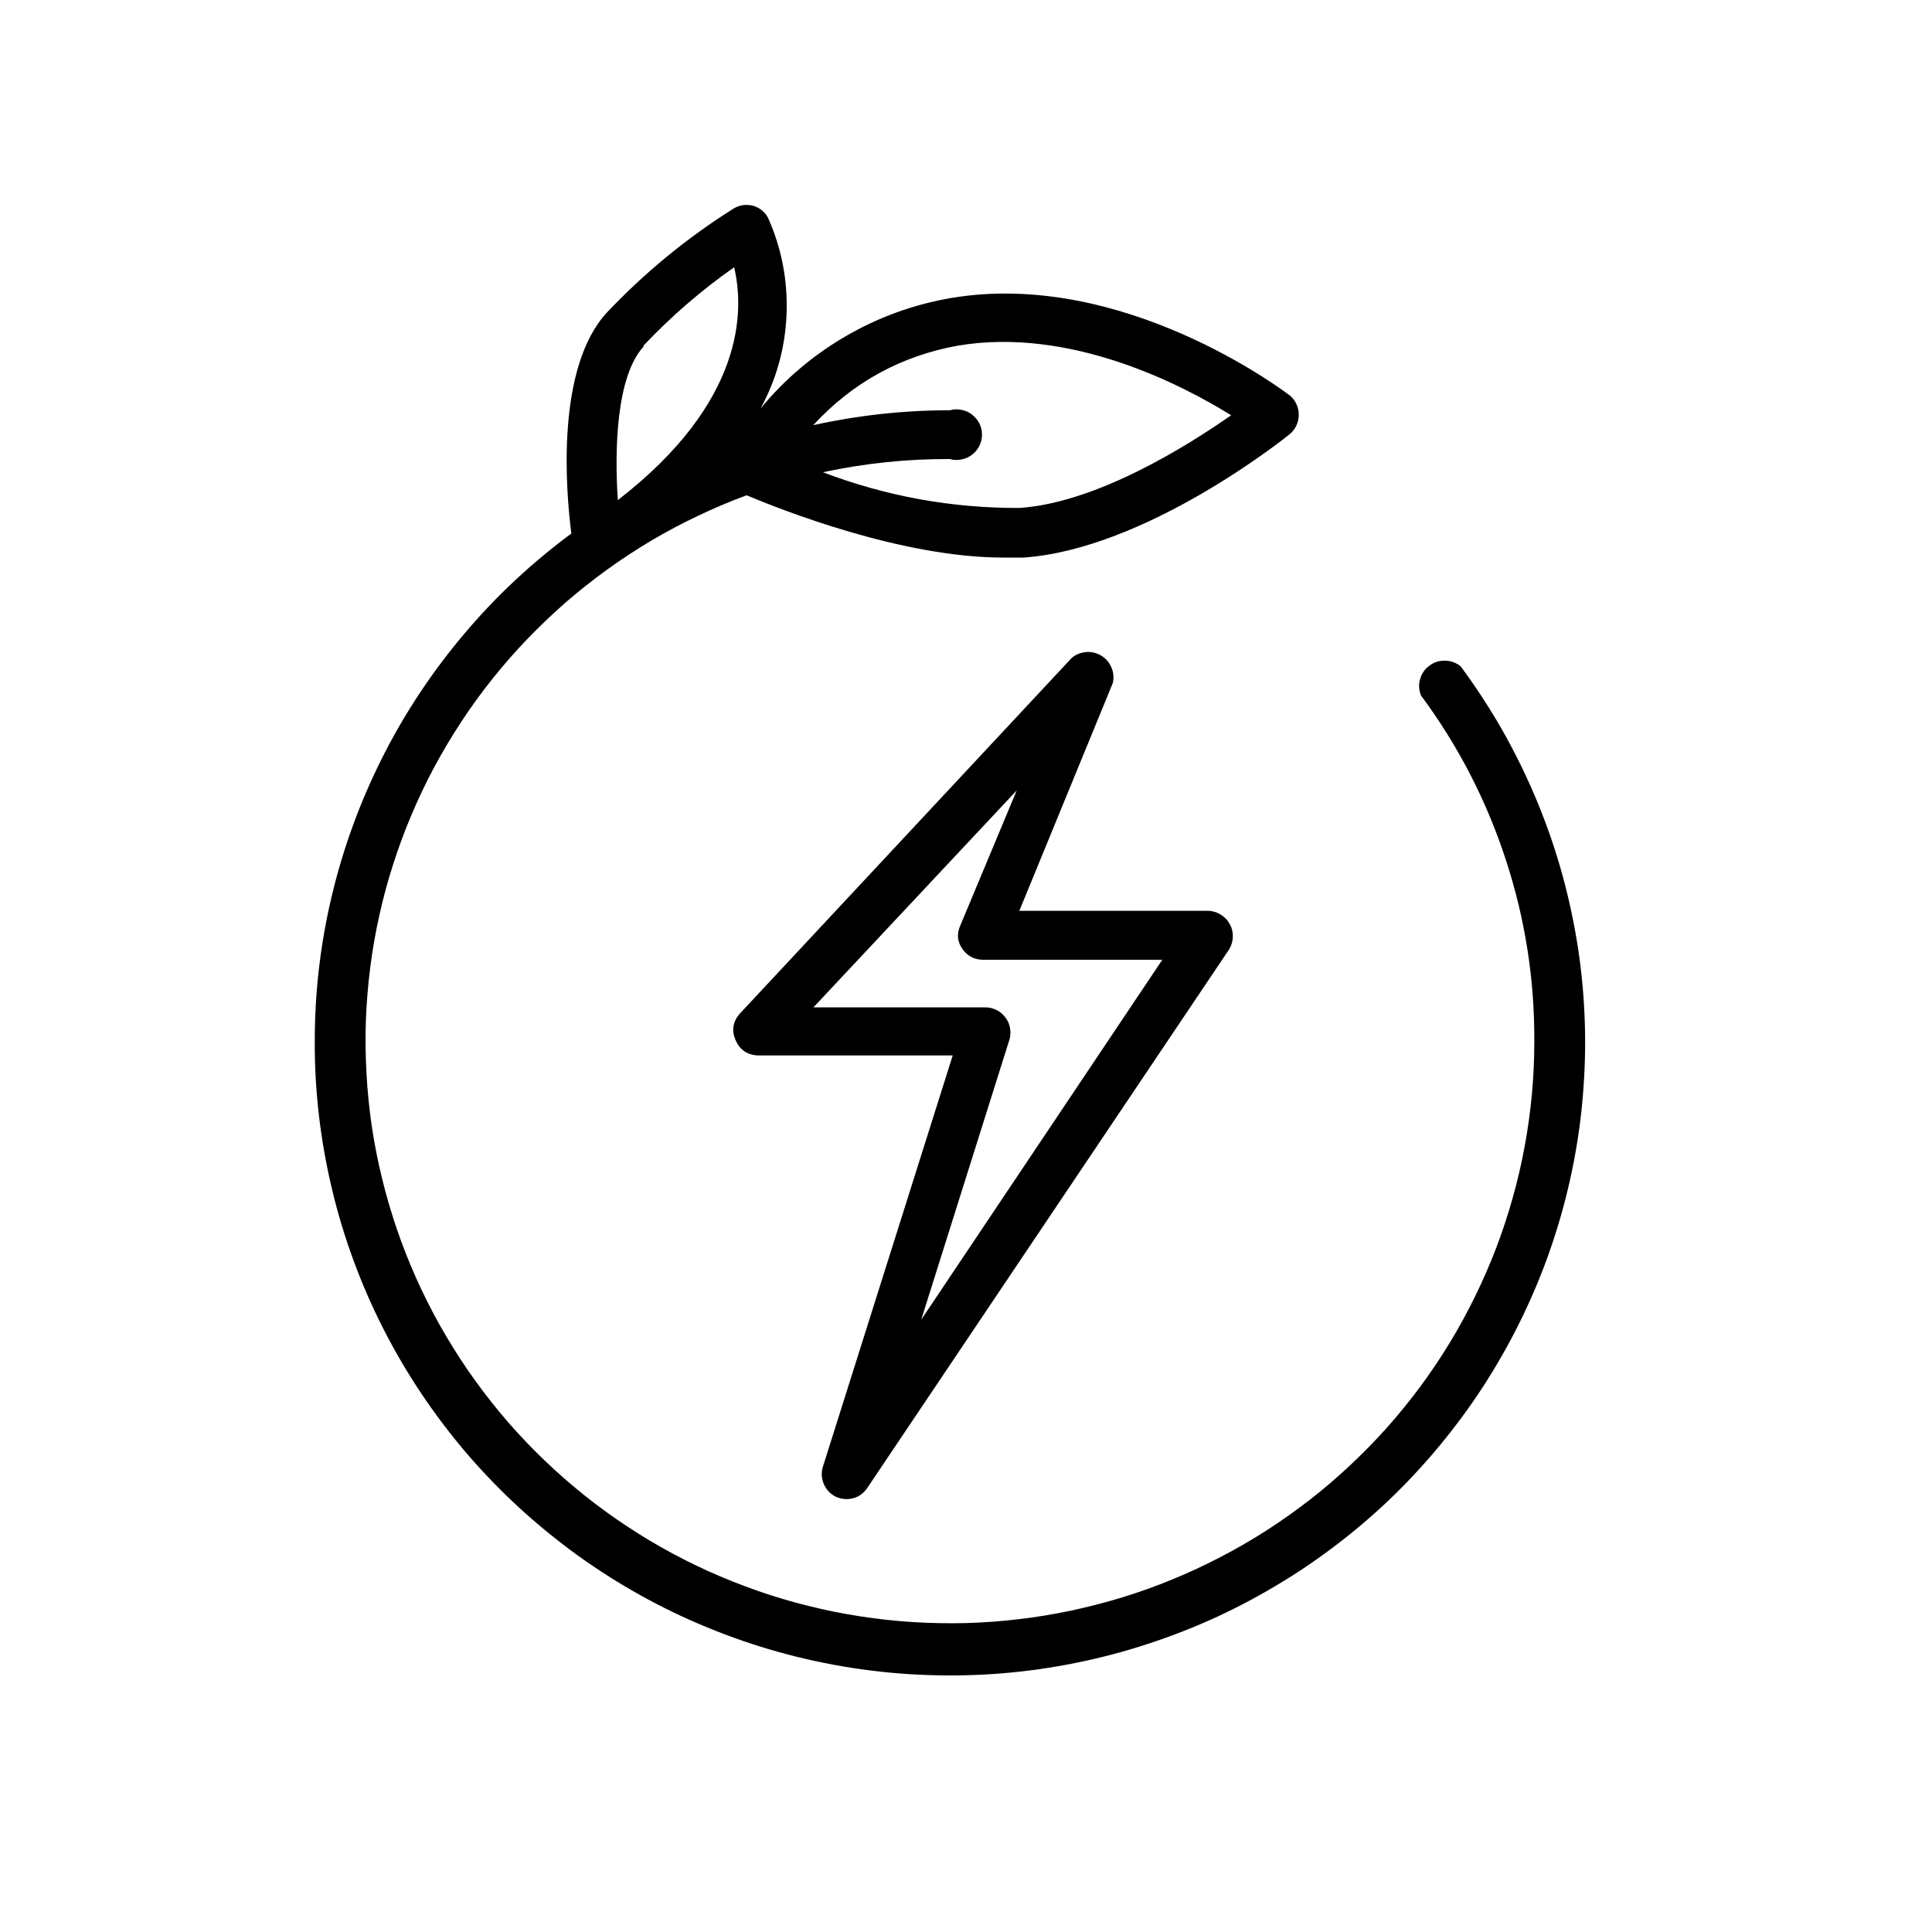 <?xml version="1.0" encoding="UTF-8"?> <svg xmlns="http://www.w3.org/2000/svg" xmlns:xlink="http://www.w3.org/1999/xlink" width="100" zoomAndPan="magnify" viewBox="0 0 75 75" height="100" preserveAspectRatio="xMidYMid meet" version="1.0"><defs><clipPath id="a1596b5ba3"><path d="M 12.117 7.898 L 62 7.898 L 62 66 L 12.117 66 Z M 12.117 7.898 " clip-rule="nonzero"></path></clipPath></defs><path fill="#000000" d="M 32.457 58.109 C 32.59 58.164 32.727 58.195 32.871 58.195 C 33.207 58.188 33.469 58.047 33.66 57.773 L 47.727 36.836 C 47.812 36.688 47.855 36.527 47.859 36.359 C 47.863 36.188 47.824 36.027 47.742 35.879 C 47.664 35.73 47.551 35.609 47.406 35.516 C 47.266 35.422 47.105 35.371 46.938 35.359 L 39.57 35.359 L 43.199 26.516 C 43.246 26.312 43.23 26.113 43.148 25.918 C 43.07 25.723 42.938 25.57 42.758 25.457 C 42.578 25.348 42.383 25.297 42.172 25.312 C 41.961 25.328 41.773 25.402 41.609 25.535 L 28.699 39.371 C 28.445 39.676 28.398 40.016 28.555 40.379 C 28.715 40.746 28.992 40.941 29.391 40.973 L 36.984 40.973 L 31.945 56.938 C 31.875 57.168 31.887 57.395 31.984 57.617 C 32.082 57.84 32.238 58.004 32.457 58.109 Z M 39.195 40.332 C 39.23 40.188 39.234 40.043 39.207 39.898 C 39.18 39.75 39.121 39.617 39.031 39.5 C 38.941 39.379 38.832 39.285 38.699 39.215 C 38.566 39.148 38.426 39.109 38.277 39.105 L 31.578 39.105 L 39.469 30.684 L 37.27 35.949 C 37.137 36.262 37.164 36.555 37.359 36.836 C 37.551 37.109 37.812 37.25 38.148 37.258 L 45.121 37.258 L 35.762 51.23 Z M 39.195 40.332 " fill-opacity="1" fill-rule="nonzero"></path><g clip-path="url(#a1596b5ba3)"><path fill="#000000" d="M 12.219 40.422 C 12.215 41.391 12.27 42.355 12.383 43.316 C 12.496 44.277 12.664 45.23 12.891 46.172 C 13.113 47.113 13.395 48.039 13.73 48.949 C 14.066 49.859 14.453 50.746 14.895 51.609 C 15.336 52.473 15.824 53.305 16.367 54.113 C 16.906 54.918 17.492 55.688 18.121 56.426 C 18.754 57.16 19.426 57.859 20.141 58.516 C 20.855 59.172 21.605 59.785 22.391 60.355 C 23.18 60.926 23.996 61.445 24.844 61.918 C 25.691 62.391 26.566 62.812 27.465 63.18 C 28.363 63.551 29.281 63.867 30.219 64.129 C 31.152 64.391 32.102 64.594 33.062 64.746 C 34.023 64.895 34.988 64.988 35.961 65.023 C 36.934 65.059 37.902 65.039 38.871 64.961 C 39.84 64.883 40.801 64.746 41.754 64.555 C 42.707 64.363 43.645 64.117 44.57 63.812 C 45.492 63.512 46.395 63.156 47.277 62.75 C 48.16 62.34 49.012 61.879 49.84 61.371 C 50.668 60.863 51.461 60.305 52.223 59.703 C 52.984 59.102 53.707 58.457 54.391 57.77 C 55.074 57.078 55.715 56.355 56.312 55.59 C 56.91 54.828 57.465 54.031 57.965 53.203 C 58.469 52.375 58.922 51.52 59.324 50.637 C 59.727 49.758 60.078 48.855 60.371 47.93 C 60.668 47.008 60.906 46.07 61.09 45.121 C 61.273 44.168 61.402 43.211 61.469 42.246 C 61.539 41.277 61.555 40.312 61.508 39.344 C 61.465 38.375 61.363 37.414 61.203 36.461 C 61.043 35.504 60.828 34.562 60.559 33.633 C 60.285 32.699 59.961 31.789 59.582 30.898 C 59.203 30.008 58.773 29.141 58.293 28.297 C 57.809 27.457 57.281 26.648 56.703 25.867 C 56.527 25.727 56.328 25.652 56.102 25.648 C 55.875 25.641 55.672 25.703 55.492 25.84 C 55.309 25.973 55.188 26.145 55.129 26.363 C 55.066 26.578 55.078 26.789 55.164 27 C 56.602 28.941 57.699 31.062 58.449 33.355 C 59.203 35.652 59.574 38.008 59.562 40.422 C 59.562 41.105 59.531 41.789 59.469 42.469 C 59.406 43.152 59.312 43.828 59.188 44.5 C 59.062 45.176 58.91 45.84 58.723 46.5 C 58.539 47.156 58.324 47.809 58.082 48.445 C 57.836 49.086 57.562 49.715 57.262 50.328 C 56.961 50.941 56.633 51.543 56.277 52.129 C 55.922 52.715 55.539 53.281 55.133 53.832 C 54.723 54.383 54.293 54.914 53.836 55.426 C 53.379 55.938 52.898 56.426 52.398 56.895 C 51.898 57.363 51.379 57.809 50.836 58.23 C 50.293 58.648 49.734 59.047 49.156 59.418 C 48.582 59.785 47.988 60.129 47.379 60.445 C 46.77 60.762 46.148 61.051 45.512 61.312 C 44.879 61.574 44.23 61.805 43.574 62.008 C 42.918 62.207 42.254 62.379 41.582 62.523 C 40.91 62.664 40.234 62.777 39.551 62.855 C 38.871 62.938 38.188 62.988 37.5 63.008 C 36.812 63.023 36.125 63.012 35.441 62.969 C 34.754 62.926 34.074 62.852 33.395 62.746 C 32.715 62.641 32.043 62.508 31.379 62.34 C 30.711 62.176 30.055 61.98 29.406 61.754 C 28.758 61.527 28.121 61.273 27.492 60.992 C 26.867 60.707 26.258 60.398 25.66 60.059 C 25.062 59.723 24.484 59.355 23.918 58.965 C 23.355 58.574 22.809 58.16 22.285 57.719 C 21.758 57.277 21.254 56.816 20.77 56.332 C 20.285 55.844 19.824 55.34 19.387 54.812 C 18.949 54.281 18.539 53.738 18.148 53.172 C 17.762 52.605 17.402 52.027 17.066 51.43 C 16.73 50.832 16.426 50.219 16.145 49.594 C 15.867 48.969 15.617 48.332 15.395 47.684 C 15.176 47.035 14.984 46.379 14.824 45.715 C 14.66 45.051 14.531 44.379 14.43 43.703 C 14.332 43.023 14.262 42.344 14.227 41.66 C 14.188 40.98 14.18 40.297 14.203 39.613 C 14.23 38.926 14.285 38.246 14.371 37.566 C 14.457 36.891 14.574 36.215 14.723 35.547 C 14.871 34.879 15.047 34.219 15.258 33.566 C 15.465 32.914 15.703 32.273 15.969 31.645 C 16.234 31.012 16.531 30.395 16.852 29.789 C 17.176 29.188 17.527 28.598 17.902 28.027 C 18.277 27.453 18.68 26.898 19.109 26.363 C 19.535 25.828 19.984 25.312 20.461 24.816 C 20.934 24.324 21.43 23.852 21.945 23.398 C 22.465 22.949 23 22.523 23.555 22.121 C 24.113 21.719 24.684 21.344 25.273 20.992 C 25.863 20.645 26.469 20.32 27.09 20.027 C 27.711 19.73 28.34 19.465 28.984 19.227 C 30.316 19.785 34.992 21.645 38.949 21.645 C 39.215 21.645 39.469 21.645 39.727 21.645 C 44.473 21.32 49.848 17.035 50.074 16.848 C 50.184 16.754 50.27 16.645 50.328 16.512 C 50.387 16.383 50.418 16.246 50.418 16.102 C 50.418 15.957 50.387 15.82 50.328 15.691 C 50.27 15.559 50.184 15.449 50.074 15.355 C 49.816 15.16 43.574 10.441 36.914 11.57 C 35.465 11.82 34.105 12.312 32.832 13.051 C 31.562 13.789 30.461 14.723 29.527 15.855 C 30.148 14.711 30.484 13.484 30.535 12.184 C 30.582 10.883 30.344 9.637 29.812 8.449 C 29.68 8.211 29.484 8.059 29.223 7.984 C 28.961 7.922 28.715 7.957 28.48 8.094 C 26.668 9.234 25.023 10.586 23.551 12.141 C 21.578 14.293 21.961 19.02 22.18 20.711 C 20.637 21.852 19.242 23.156 18.008 24.621 C 16.77 26.09 15.715 27.676 14.852 29.387 C 13.988 31.102 13.332 32.887 12.887 34.75 C 12.441 36.613 12.219 38.504 12.219 40.422 Z M 37.184 13.418 C 41.523 12.684 45.852 14.914 47.793 16.121 C 46.078 17.32 42.566 19.52 39.57 19.719 C 36.941 19.727 34.398 19.266 31.945 18.332 C 33.57 17.984 35.215 17.812 36.875 17.82 C 37.023 17.863 37.172 17.867 37.324 17.836 C 37.477 17.809 37.613 17.746 37.734 17.652 C 37.855 17.562 37.949 17.445 38.02 17.309 C 38.086 17.172 38.121 17.027 38.121 16.875 C 38.121 16.719 38.086 16.574 38.02 16.438 C 37.949 16.301 37.855 16.188 37.734 16.094 C 37.613 16 37.477 15.938 37.324 15.91 C 37.172 15.879 37.023 15.887 36.875 15.926 C 35.086 15.926 33.316 16.121 31.57 16.504 C 33.094 14.852 34.965 13.82 37.184 13.418 Z M 24.98 13.418 C 26.051 12.285 27.223 11.27 28.5 10.375 C 28.895 12.055 28.918 15.602 23.984 19.414 C 23.855 17.488 23.914 14.629 24.98 13.457 Z M 24.98 13.418 " fill-opacity="1" fill-rule="nonzero"></path></g></svg> 